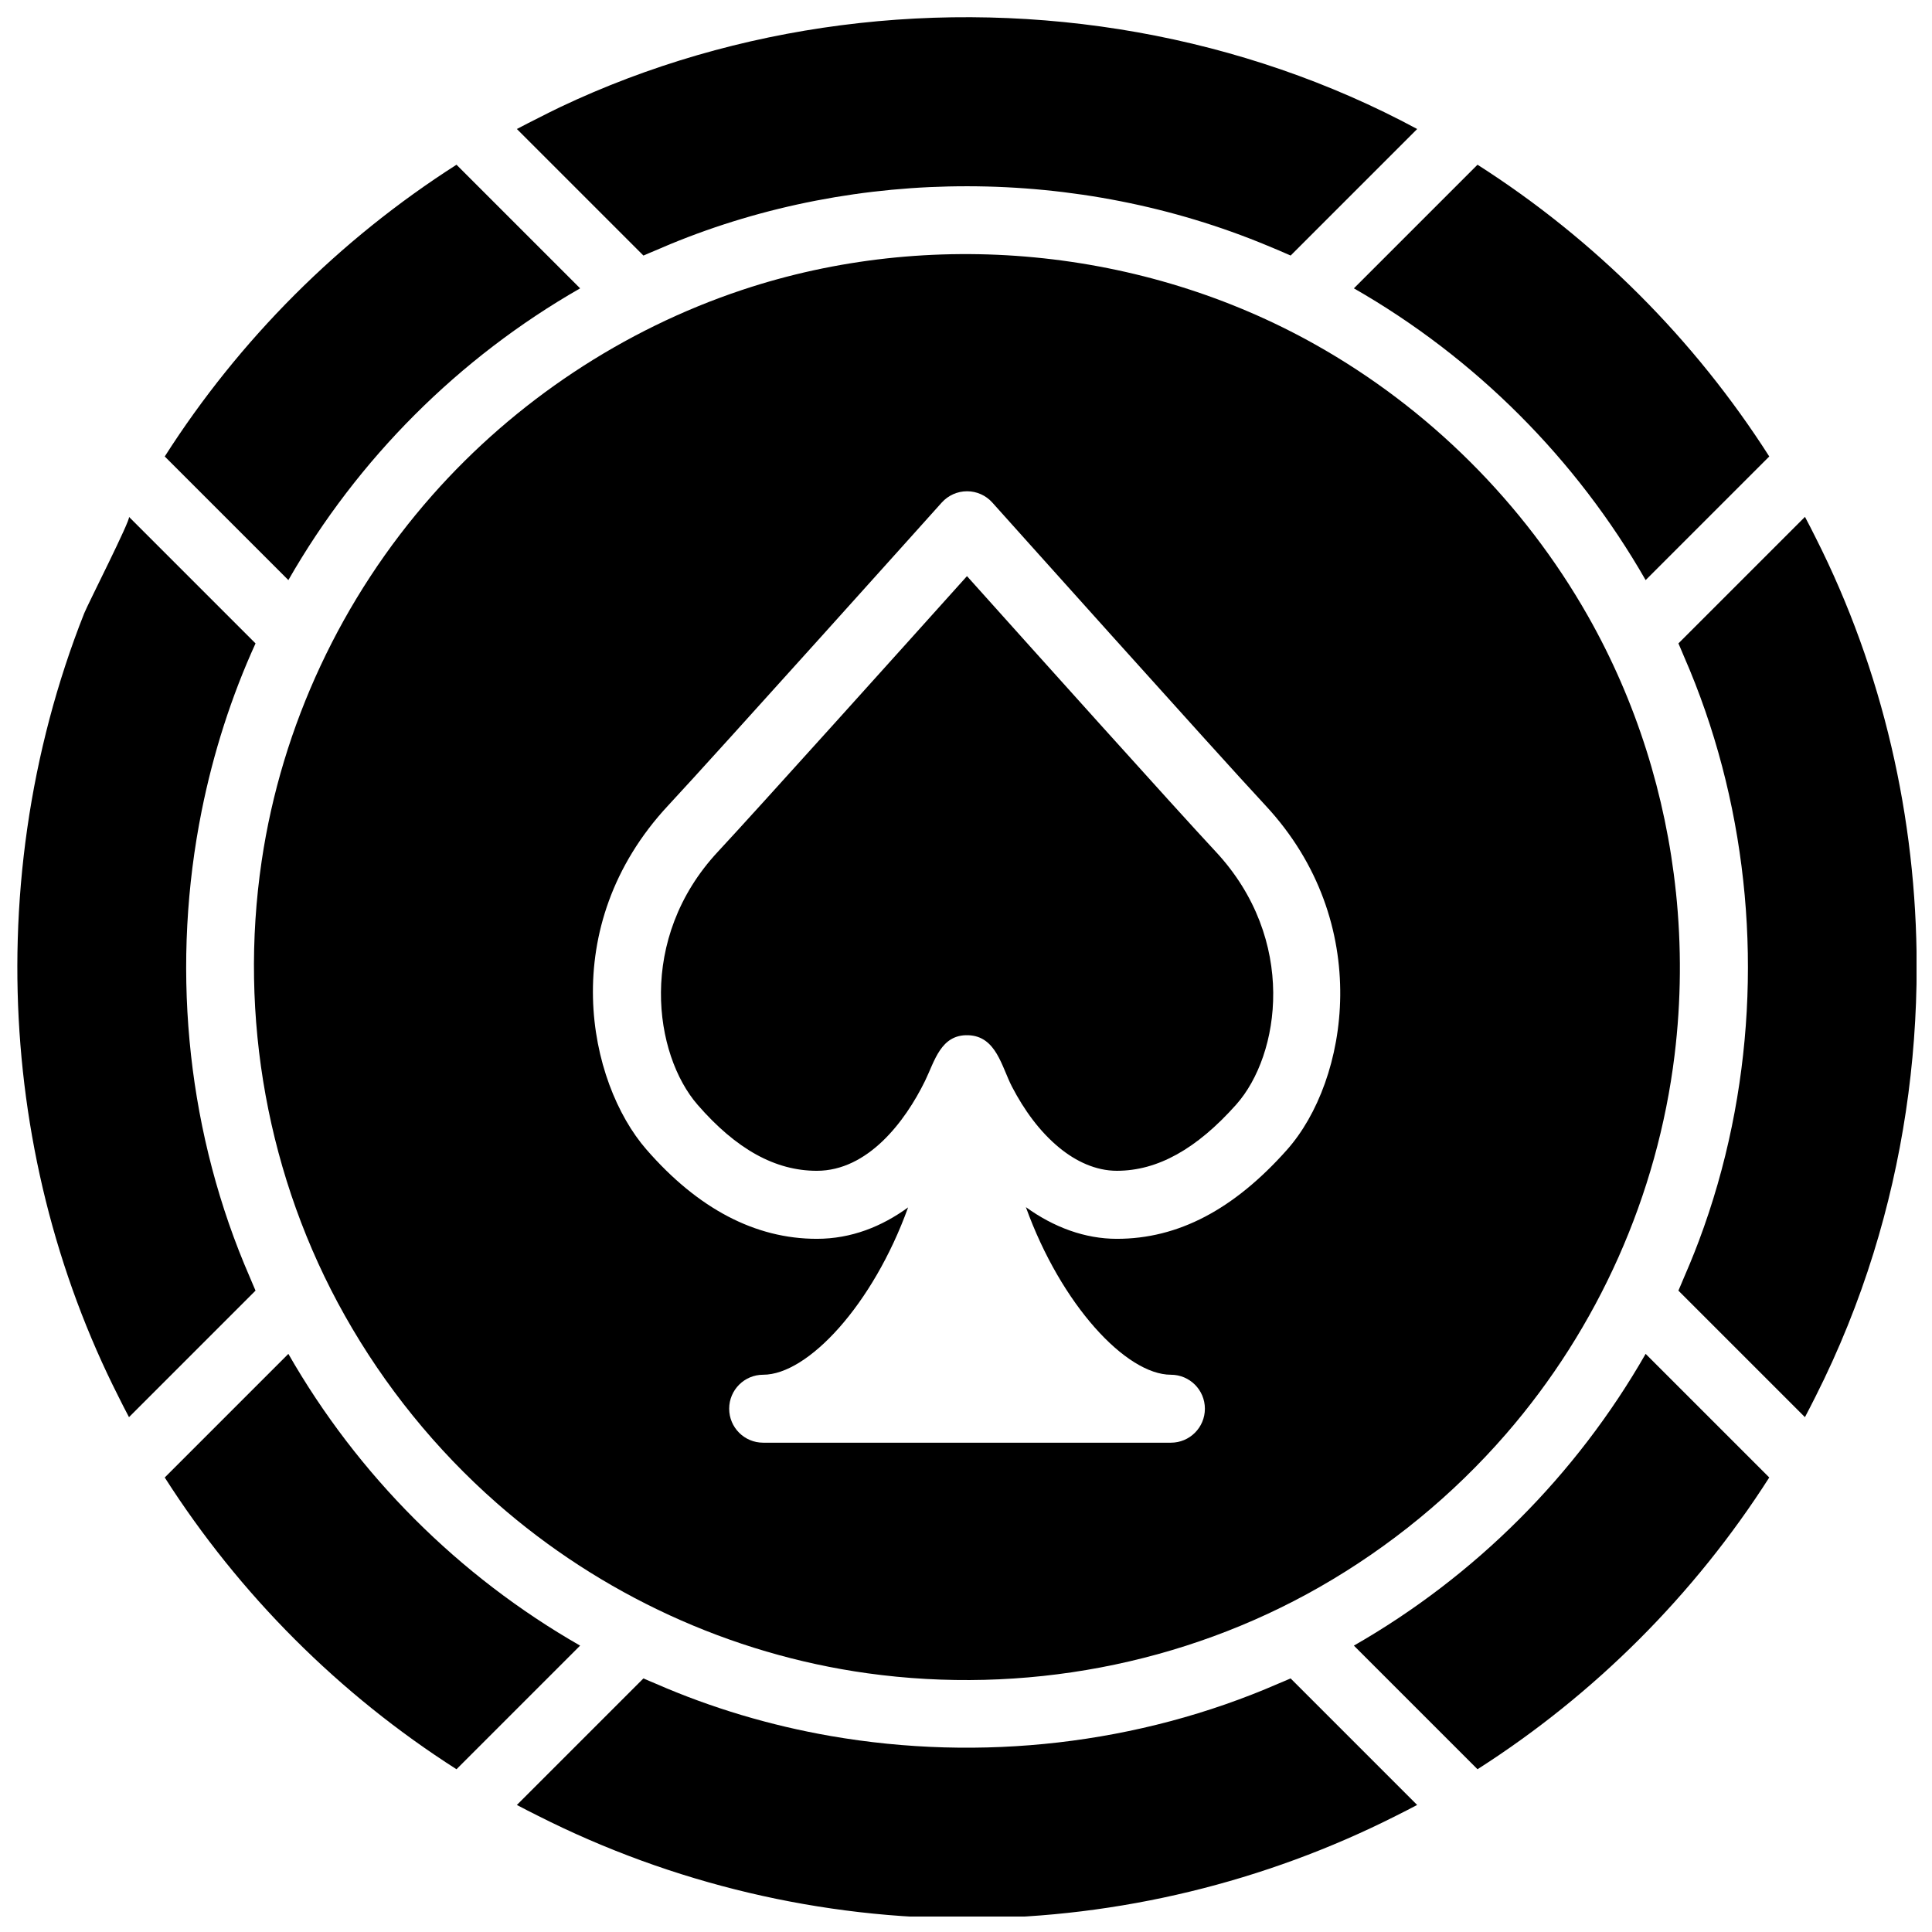 <?xml version="1.0" encoding="UTF-8"?>
<!-- Uploaded to: SVG Repo, www.svgrepo.com, Generator: SVG Repo Mixer Tools -->
<svg width="800px" height="800px" version="1.1" viewBox="144 144 512 512" xmlns="http://www.w3.org/2000/svg">
 <defs>
  <clipPath id="d">
   <path d="m280 588h240v63.902h-240z"/>
  </clipPath>
  <clipPath id="c">
   <path d="m148.09 280h63.906v240h-63.906z"/>
  </clipPath>
  <clipPath id="b">
   <path d="m280 148.09h240v63.906h-240z"/>
  </clipPath>
  <clipPath id="a">
   <path d="m588 280h63.902v240h-63.902z"/>
  </clipPath>
 </defs>
 <path d="m612.87 535.55-32.762-32.762c-18.406 32.156-45.16 58.91-77.316 77.316l32.762 32.762c31.059-19.84 57.488-46.258 77.316-77.316z"/>
 <path d="m220.42 502.79-32.762 32.762c19.84 31.059 46.258 57.488 77.316 77.316l32.762-32.762c-32.156-18.406-58.918-45.168-77.316-77.316z"/>
 <g clip-path="url(#d)">
  <path d="m482.77 590.18c-37.074 16.145-78.867 20.793-118.66 13.875-15.949-2.773-31.555-7.41-46.383-13.887-1.07-0.469-2.152-0.883-3.215-1.367l-33.535 33.535c1.863 1 3.766 1.945 5.656 2.898 35.469 17.938 75.121 27.34 114.89 27.141 38.945-0.199 77.668-9.598 112.42-27.16 1.871-0.953 3.766-1.883 5.617-2.883l-33.535-33.535c-1.07 0.492-2.172 0.914-3.25 1.383z"/>
 </g>
 <g clip-path="url(#c)">
  <path d="m169.63 501.9c1.773 4.043 3.656 8.043 5.656 11.996 0.953 1.891 1.891 3.801 2.898 5.664l33.535-33.535c-0.484-1.07-0.91-2.16-1.379-3.234-0.559-1.277-1.098-2.559-1.629-3.844-15.586-37.738-19.289-80.125-11.258-120.11 3.062-15.227 7.816-30.184 14.266-44.324l-33.535-33.535c0.566 0.586-10.934 23.18-11.867 25.547-3.629 9.148-6.699 18.516-9.211 28.031-5.035 19.047-7.836 38.668-8.402 58.352-1.082 37.359 5.941 74.793 20.926 108.99z"/>
 </g>
 <g clip-path="url(#b)">
  <path d="m317.73 210.36c1.289-0.559 2.574-1.109 3.871-1.648 24.926-10.285 51.906-15.391 78.848-15.352 27.168 0.035 54.355 5.293 79.441 15.742 2.055 0.855 4.117 1.703 6.141 2.621l33.535-33.535c-23.105-12.453-48.266-21.027-74.102-25.629-25.906-4.609-52.516-5.242-78.613-1.863-25.711 3.332-50.961 10.57-74.398 21.691-1.98 0.938-3.934 1.945-5.898 2.938-1.863 0.945-3.738 1.871-5.574 2.863l33.535 33.535c1.051-0.48 2.141-0.895 3.215-1.363z"/>
 </g>
 <path d="m580.11 297.73 32.762-32.762c-19.84-31.059-46.258-57.488-77.316-77.316l-32.762 32.762c32.156 18.406 58.91 45.168 77.316 77.316z"/>
 <g clip-path="url(#a)">
  <path d="m640.5 476.09c7.617-24.547 11.445-50.246 11.438-76-0.02-39.289-8.996-78.406-26.719-113.5-0.953-1.883-1.883-3.773-2.883-5.617l-33.535 33.535c0.484 1.07 0.91 2.16 1.379 3.242 0.559 1.27 1.098 2.547 1.629 3.828 15.688 37.984 19.398 80.719 11.141 120.94-2.117 10.328-5.035 20.496-8.742 30.363-0.766 2.035-1.566 4.062-2.406 6.078-0.531 1.277-1.07 2.559-1.629 3.828-0.469 1.082-0.891 2.172-1.379 3.242l33.535 33.535c1-1.855 1.926-3.746 2.883-5.617 6.156-12.199 11.254-24.859 15.289-37.855z"/>
 </g>
 <path d="m187.66 264.97 32.762 32.762c18.398-32.156 45.16-58.91 77.316-77.316l-32.762-32.762c-31.055 19.84-57.484 46.258-77.316 77.316z"/>
 <path d="m400.26 296.68c-16.027 17.84-55.652 61.918-65.996 73.02-21.523 23.078-16.957 53.797-5.387 67.086 10.238 11.77 20.566 17.488 31.582 17.488 13.453 0 23.34-12.895 28.691-23.836 2.539-5.203 4.152-12.32 11.418-12.094 7.473 0.227 8.871 8.375 11.645 13.695 3.16 6.059 7.266 11.824 12.578 16.172 4.297 3.512 9.547 6.059 15.191 6.059 10.777 0 21.125-5.746 31.645-17.57 11.66-13.121 16.262-43.711-5.449-67.008-10.363-11.094-49.914-55.152-65.918-73.012z"/>
 <path d="m588.13 380.38c-2.684-25.602-10.527-50.609-23.312-73.137-17-29.961-42.195-55.055-72.23-71.922-45.746-25.711-102.11-31.086-151.89-14.496-31.527 10.5-60.137 29.508-82.125 54.406-23.996 27.156-39.91 61.043-45.223 96.91-6.125 41.316 1.539 84.133 22.055 120.54 10.5 18.641 24.133 35.496 40.199 49.617 27.555 24.215 61.918 40.082 98.262 45.133 41.215 5.719 83.773-2.223 119.91-22.891 18.531-10.598 35.281-24.332 49.285-40.461 24.492-28.211 40.18-63.359 44.719-100.46 1.754-14.383 1.859-28.91 0.355-43.238zm-103.05 68.312c-14.137 15.895-28.887 23.609-45.105 23.609-8.445 0-16.688-3.043-24.105-8.395 9.328 25.879 26.574 44.414 38.434 44.414 4.973 0 9.004 4.023 9.004 9.004 0 4.981-4.035 9.004-9.004 9.004h-108.06c-4.973 0-9.004-4.023-9.004-9.004 0-4.981 4.035-9.004 9.004-9.004 11.84 0 29.078-18.496 38.414-44.348-6.934 5.051-15.02 8.328-24.195 8.328-16.301 0-31.5-7.969-45.168-23.684-15.418-17.723-24.242-58.957 5.801-91.184 12.68-13.605 71.887-79.586 72.48-80.254 1.711-1.898 4.141-2.988 6.707-2.988 2.559 0 4.996 1.09 6.699 3 0.594 0.656 59.684 66.637 72.363 80.242 29.004 31.133 21.961 73.004 5.734 91.258z"/>
</svg>
